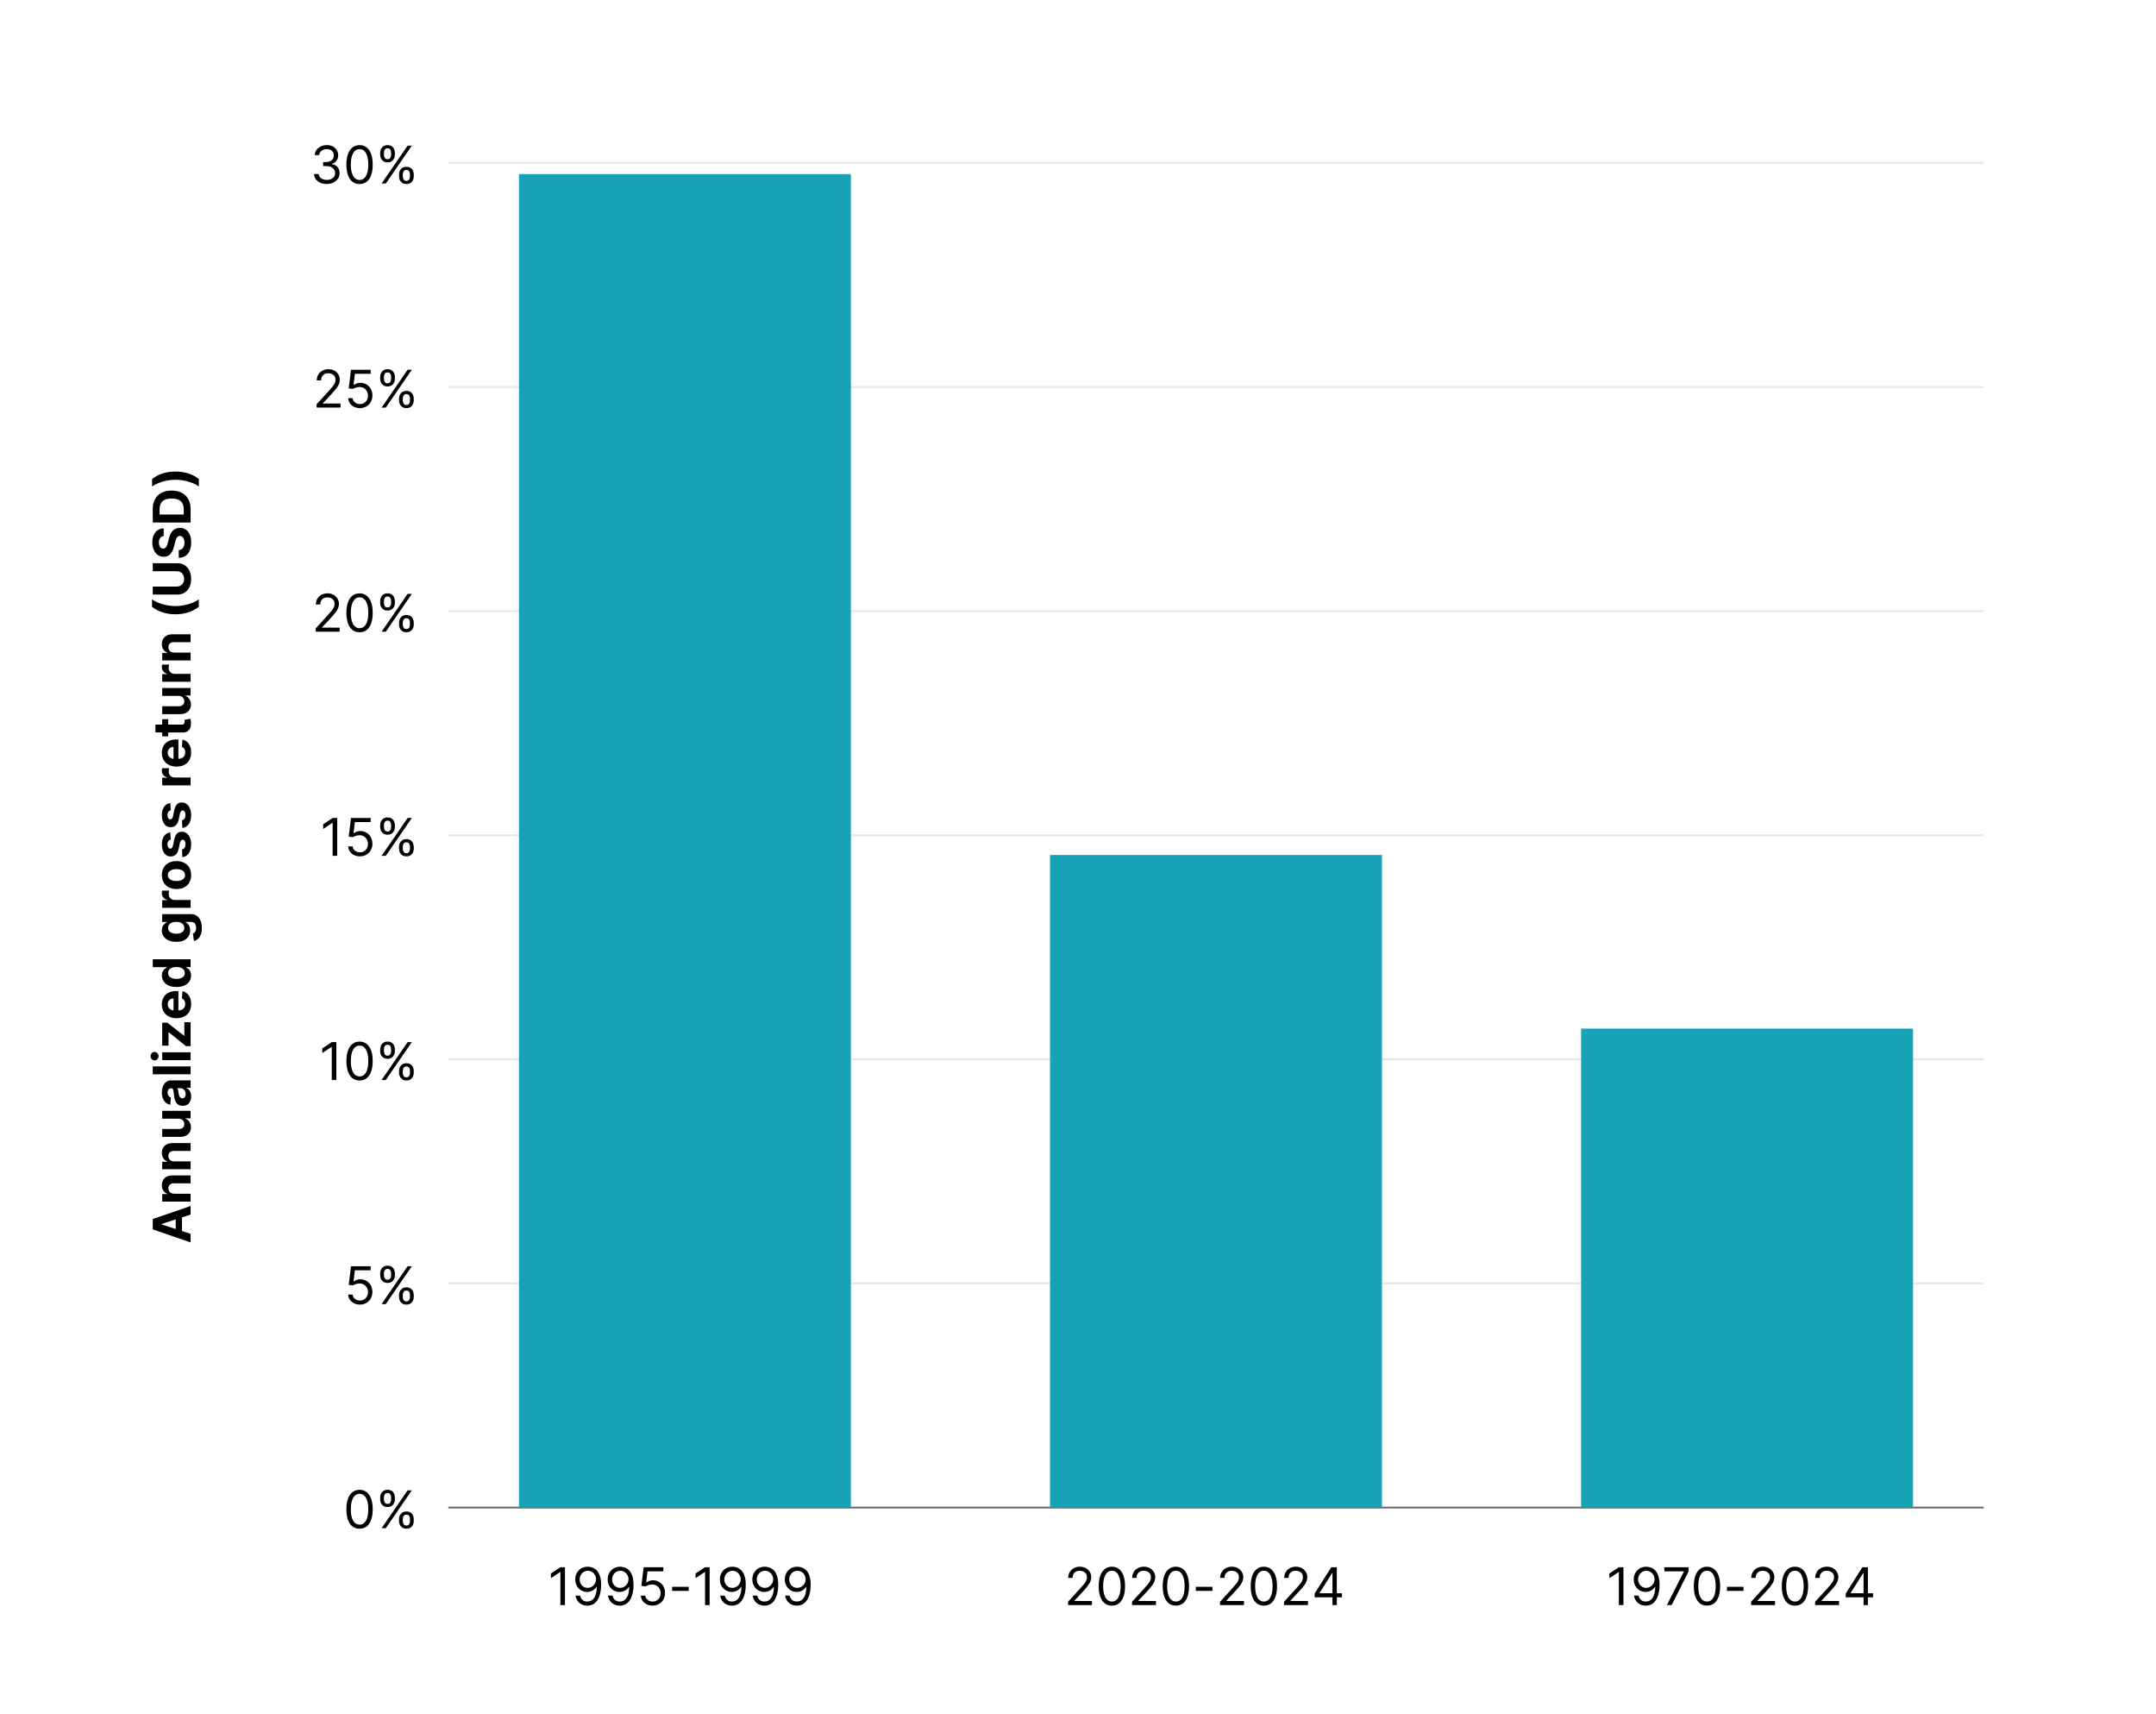<?xml version="1.0" encoding="UTF-8"?>
<svg id="Layer_1" data-name="Layer 1" xmlns="http://www.w3.org/2000/svg" width="870" height="691.47" viewBox="0 0 870 691.47">
  <defs>
    <style>
      .cls-1 {
        stroke: #707070;
      }

      .cls-1, .cls-2 {
        fill: none;
        stroke-linecap: square;
        stroke-linejoin: round;
        stroke-width: .75px;
      }

      .cls-2 {
        stroke: #e6e6e6;
      }

      .cls-3 {
        isolation: isolate;
      }

      .cls-4 {
        fill: #16a3b6;
      }
    </style>
  </defs>
  <g>
    <path d="M227.98,632.26v15.27h-1.85v-13.33h-.09l-3.73,2.48v-1.88l3.82-2.54h1.85Z"/>
    <path d="M237.23,632.06c.63,0,1.25.12,1.88.36s1.2.62,1.72,1.16.93,1.27,1.25,2.2c.31.93.47,2.1.47,3.5s-.13,2.56-.38,3.61c-.26,1.05-.62,1.94-1.1,2.66-.48.72-1.06,1.27-1.75,1.64-.68.37-1.46.56-2.32.56s-1.62-.17-2.29-.51c-.67-.34-1.22-.81-1.64-1.42-.43-.61-.7-1.32-.82-2.12h1.82c.16.7.49,1.28.98,1.73.49.46,1.14.68,1.94.68,1.18,0,2.11-.51,2.79-1.54.68-1.03,1.03-2.48,1.03-4.36h-.12c-.28.42-.61.78-.99,1.08s-.81.54-1.28.7-.96.25-1.49.25c-.88,0-1.68-.22-2.41-.65-.73-.43-1.31-1.03-1.75-1.8s-.65-1.64-.65-2.62.21-1.79.63-2.57c.42-.78,1.01-1.4,1.77-1.86.76-.46,1.66-.69,2.7-.67ZM237.23,633.7c-.63,0-1.19.16-1.69.47-.5.31-.89.73-1.19,1.25-.29.52-.44,1.1-.44,1.74s.14,1.21.42,1.73c.28.52.67.93,1.16,1.24.49.31,1.05.46,1.67.46.47,0,.91-.09,1.32-.28.41-.19.76-.44,1.07-.77.31-.33.55-.7.72-1.11.17-.42.26-.85.26-1.3,0-.6-.14-1.16-.43-1.68-.29-.52-.68-.94-1.18-1.27-.5-.32-1.07-.48-1.7-.48Z"/>
    <path d="M250.32,632.06c.63,0,1.25.12,1.88.36s1.2.62,1.72,1.16.93,1.27,1.25,2.2c.31.93.47,2.1.47,3.5s-.13,2.56-.38,3.61c-.26,1.05-.62,1.94-1.1,2.66-.48.72-1.06,1.27-1.75,1.64-.68.37-1.46.56-2.32.56s-1.62-.17-2.29-.51c-.67-.34-1.22-.81-1.64-1.42-.43-.61-.7-1.32-.82-2.12h1.82c.16.7.49,1.28.98,1.73.49.46,1.14.68,1.94.68,1.18,0,2.11-.51,2.79-1.54.68-1.03,1.03-2.48,1.03-4.36h-.12c-.28.42-.61.78-.99,1.08s-.81.54-1.28.7-.96.25-1.49.25c-.88,0-1.68-.22-2.41-.65-.73-.43-1.31-1.03-1.75-1.8s-.65-1.64-.65-2.62.21-1.79.63-2.57c.42-.78,1.01-1.4,1.77-1.86.76-.46,1.66-.69,2.7-.67ZM250.32,633.7c-.63,0-1.19.16-1.69.47-.5.31-.89.73-1.19,1.25-.29.52-.44,1.1-.44,1.74s.14,1.21.42,1.73c.28.52.67.93,1.16,1.24.49.31,1.05.46,1.67.46.47,0,.91-.09,1.32-.28.41-.19.76-.44,1.07-.77.31-.33.55-.7.72-1.11.17-.42.26-.85.26-1.3,0-.6-.14-1.16-.43-1.68-.29-.52-.68-.94-1.18-1.27-.5-.32-1.07-.48-1.7-.48Z"/>
    <path d="M263.33,647.75c-.88,0-1.66-.17-2.36-.52-.7-.35-1.26-.83-1.69-1.43-.42-.61-.65-1.3-.69-2.07h1.79c.07.69.38,1.26.94,1.71.56.45,1.23.68,2.01.68.63,0,1.18-.15,1.67-.44.49-.29.88-.7,1.16-1.21s.42-1.1.42-1.75-.15-1.26-.44-1.79c-.29-.52-.69-.94-1.2-1.24-.51-.3-1.09-.46-1.74-.46-.47,0-.95.07-1.44.21s-.9.33-1.22.56l-1.73-.21.92-7.52h7.94v1.64h-6.38l-.54,4.5h.09c.31-.25.71-.45,1.18-.62.47-.16.96-.25,1.48-.25.93,0,1.77.22,2.5.67.73.45,1.31,1.05,1.73,1.82s.63,1.65.63,2.64-.22,1.84-.65,2.61-1.03,1.36-1.79,1.8-1.63.66-2.6.66Z"/>
    <path d="M277.91,640.17v1.64h-6.68v-1.64h6.68Z"/>
    <path d="M286.35,632.26v15.27h-1.85v-13.33h-.09l-3.73,2.48v-1.88l3.82-2.54h1.85Z"/>
    <path d="M295.6,632.06c.63,0,1.25.12,1.88.36s1.2.62,1.72,1.16.93,1.27,1.25,2.2c.31.93.47,2.1.47,3.5s-.13,2.56-.38,3.61c-.26,1.05-.62,1.94-1.1,2.66-.48.72-1.06,1.27-1.75,1.64-.68.37-1.46.56-2.32.56s-1.62-.17-2.29-.51c-.67-.34-1.22-.81-1.64-1.42-.43-.61-.7-1.32-.82-2.12h1.82c.16.7.49,1.28.98,1.73.49.46,1.14.68,1.94.68,1.18,0,2.11-.51,2.79-1.54.68-1.03,1.03-2.48,1.03-4.36h-.12c-.28.42-.61.78-.99,1.08s-.81.54-1.28.7-.96.25-1.49.25c-.88,0-1.68-.22-2.41-.65-.73-.43-1.31-1.03-1.75-1.8s-.65-1.64-.65-2.62.21-1.79.63-2.57c.42-.78,1.01-1.4,1.77-1.86.76-.46,1.66-.69,2.7-.67ZM295.6,633.7c-.63,0-1.19.16-1.69.47-.5.31-.89.73-1.19,1.25-.29.52-.44,1.1-.44,1.74s.14,1.21.42,1.73c.28.52.67.93,1.16,1.24.49.31,1.05.46,1.67.46.47,0,.91-.09,1.32-.28.41-.19.76-.44,1.07-.77.31-.33.55-.7.72-1.11.17-.42.26-.85.26-1.3,0-.6-.14-1.16-.43-1.68-.29-.52-.68-.94-1.18-1.27-.5-.32-1.07-.48-1.7-.48Z"/>
    <path d="M308.7,632.06c.63,0,1.25.12,1.88.36s1.2.62,1.72,1.16.93,1.27,1.25,2.2c.31.93.47,2.1.47,3.5s-.13,2.56-.38,3.61c-.26,1.05-.62,1.94-1.1,2.66-.48.72-1.06,1.27-1.75,1.64-.68.37-1.46.56-2.32.56s-1.62-.17-2.29-.51c-.67-.34-1.22-.81-1.64-1.42-.43-.61-.7-1.32-.82-2.12h1.82c.16.7.49,1.28.98,1.73.49.46,1.14.68,1.94.68,1.18,0,2.11-.51,2.79-1.54.68-1.03,1.03-2.48,1.03-4.36h-.12c-.28.42-.61.78-.99,1.08s-.81.54-1.28.7-.96.25-1.49.25c-.88,0-1.68-.22-2.41-.65-.73-.43-1.31-1.03-1.75-1.8s-.65-1.64-.65-2.62.21-1.79.63-2.57c.42-.78,1.01-1.4,1.77-1.86.76-.46,1.66-.69,2.7-.67ZM308.7,633.7c-.63,0-1.19.16-1.69.47-.5.31-.89.73-1.19,1.25-.29.52-.44,1.1-.44,1.74s.14,1.21.42,1.73c.28.52.67.93,1.16,1.24.49.31,1.05.46,1.67.46.47,0,.91-.09,1.32-.28.41-.19.76-.44,1.07-.77.31-.33.55-.7.72-1.11.17-.42.26-.85.26-1.3,0-.6-.14-1.16-.43-1.68-.29-.52-.68-.94-1.18-1.27-.5-.32-1.07-.48-1.7-.48Z"/>
    <path d="M321.79,632.06c.63,0,1.25.12,1.88.36s1.2.62,1.72,1.16.93,1.27,1.25,2.2c.31.93.47,2.1.47,3.5s-.13,2.56-.38,3.61c-.26,1.05-.62,1.94-1.1,2.66-.48.72-1.06,1.27-1.75,1.64-.68.37-1.46.56-2.32.56s-1.62-.17-2.29-.51c-.67-.34-1.22-.81-1.64-1.42-.43-.61-.7-1.32-.82-2.12h1.82c.16.7.49,1.28.98,1.73.49.46,1.14.68,1.94.68,1.18,0,2.11-.51,2.79-1.54.68-1.03,1.03-2.48,1.03-4.36h-.12c-.28.42-.61.78-.99,1.08s-.81.54-1.28.7-.96.25-1.49.25c-.88,0-1.68-.22-2.41-.65-.73-.43-1.31-1.03-1.75-1.8s-.65-1.64-.65-2.62.21-1.79.63-2.57c.42-.78,1.01-1.4,1.77-1.86.76-.46,1.66-.69,2.7-.67ZM321.79,633.7c-.63,0-1.19.16-1.69.47-.5.31-.89.73-1.19,1.25-.29.52-.44,1.1-.44,1.74s.14,1.21.42,1.73c.28.52.67.93,1.16,1.24.49.31,1.05.46,1.67.46.47,0,.91-.09,1.32-.28.41-.19.76-.44,1.07-.77.31-.33.55-.7.72-1.11.17-.42.26-.85.26-1.3,0-.6-.14-1.16-.43-1.68-.29-.52-.68-.94-1.18-1.27-.5-.32-1.07-.48-1.7-.48Z"/>
  </g>
  <g>
    <path d="M430.98,647.54v-1.34l5.04-5.52c.59-.65,1.08-1.21,1.46-1.69s.67-.93.85-1.36c.19-.42.28-.87.28-1.34,0-.54-.13-1-.38-1.39-.26-.39-.61-.7-1.05-.91-.44-.21-.94-.32-1.49-.32-.59,0-1.1.12-1.53.36-.44.24-.77.58-1.01,1.01-.24.43-.35.94-.35,1.52h-1.76c0-.9.21-1.68.62-2.36.41-.68.98-1.2,1.69-1.58.71-.38,1.52-.57,2.4-.57s1.69.19,2.38.57c.69.38,1.23.89,1.63,1.53.39.64.59,1.35.59,2.14,0,.56-.1,1.11-.3,1.64-.2.53-.55,1.13-1.04,1.78-.5.65-1.18,1.45-2.05,2.39l-3.43,3.67v.12h7.1v1.64h-9.63Z"/>
    <path d="M448.67,647.75c-1.12,0-2.08-.31-2.87-.92-.79-.61-1.39-1.51-1.81-2.68-.42-1.17-.63-2.59-.63-4.25s.21-3.06.63-4.23c.42-1.17,1.03-2.07,1.82-2.68.79-.62,1.75-.93,2.86-.93s2.07.31,2.86.93c.79.62,1.4,1.51,1.82,2.68.42,1.17.63,2.58.63,4.23s-.21,3.08-.63,4.25c-.42,1.17-1.02,2.06-1.81,2.68-.79.61-1.75.92-2.87.92ZM448.67,646.11c1.11,0,1.98-.54,2.6-1.61.62-1.07.92-2.6.92-4.59,0-1.32-.14-2.45-.42-3.38-.28-.93-.68-1.64-1.21-2.13-.53-.49-1.15-.73-1.89-.73-1.1,0-1.97.54-2.59,1.63s-.93,2.62-.93,4.6c0,1.32.14,2.45.42,3.37.28.92.68,1.63,1.2,2.11.53.48,1.16.72,1.9.72Z"/>
    <path d="M456.81,647.54v-1.34l5.04-5.52c.59-.65,1.08-1.21,1.46-1.69s.67-.93.85-1.36c.19-.42.28-.87.28-1.34,0-.54-.13-1-.38-1.39-.26-.39-.61-.7-1.05-.91-.44-.21-.94-.32-1.49-.32-.59,0-1.1.12-1.53.36-.44.24-.77.58-1.01,1.01-.24.43-.35.94-.35,1.52h-1.76c0-.9.21-1.68.62-2.36.41-.68.98-1.2,1.69-1.58.71-.38,1.51-.57,2.4-.57s1.69.19,2.38.57c.69.38,1.23.89,1.63,1.53.39.64.59,1.35.59,2.14,0,.56-.1,1.11-.3,1.64-.2.53-.55,1.13-1.04,1.78-.5.65-1.18,1.45-2.05,2.39l-3.43,3.67v.12h7.1v1.64h-9.63Z"/>
    <path d="M474.5,647.75c-1.12,0-2.08-.31-2.87-.92-.79-.61-1.39-1.51-1.81-2.68-.42-1.17-.63-2.59-.63-4.25s.21-3.06.63-4.23c.42-1.17,1.03-2.07,1.82-2.68.79-.62,1.75-.93,2.86-.93s2.07.31,2.86.93c.79.62,1.4,1.51,1.82,2.68.42,1.17.63,2.58.63,4.23s-.21,3.08-.63,4.25c-.42,1.17-1.02,2.06-1.81,2.68-.79.61-1.75.92-2.87.92ZM474.5,646.11c1.11,0,1.98-.54,2.6-1.61.62-1.07.92-2.6.92-4.59,0-1.32-.14-2.45-.42-3.38-.28-.93-.68-1.64-1.21-2.13-.52-.49-1.15-.73-1.89-.73-1.1,0-1.97.54-2.59,1.63-.62,1.09-.93,2.62-.93,4.6,0,1.32.14,2.45.42,3.37.28.92.68,1.63,1.2,2.11.52.48,1.16.72,1.9.72Z"/>
    <path d="M489.24,640.17v1.64h-6.68v-1.64h6.68Z"/>
    <path d="M492.31,647.54v-1.34l5.04-5.52c.59-.65,1.08-1.21,1.46-1.69.38-.48.67-.93.85-1.36.19-.42.28-.87.28-1.34,0-.54-.13-1-.38-1.39s-.61-.7-1.05-.91c-.44-.21-.94-.32-1.49-.32-.59,0-1.1.12-1.53.36-.43.24-.77.58-1.01,1.01s-.35.94-.35,1.52h-1.76c0-.9.21-1.68.62-2.36.41-.68.98-1.2,1.69-1.58.71-.38,1.52-.57,2.41-.57s1.69.19,2.38.57c.69.38,1.23.89,1.63,1.53.39.64.59,1.35.59,2.14,0,.56-.1,1.11-.3,1.64-.2.53-.55,1.13-1.04,1.78s-1.18,1.45-2.05,2.39l-3.43,3.67v.12h7.1v1.64h-9.63Z"/>
    <path d="M510,647.75c-1.12,0-2.08-.31-2.87-.92-.79-.61-1.39-1.51-1.81-2.68-.42-1.17-.63-2.59-.63-4.25s.21-3.06.63-4.23c.42-1.17,1.03-2.07,1.82-2.68.79-.62,1.75-.93,2.86-.93s2.07.31,2.86.93c.79.62,1.4,1.51,1.82,2.68.42,1.17.63,2.58.63,4.23s-.21,3.08-.63,4.25c-.42,1.17-1.02,2.06-1.81,2.68-.79.61-1.75.92-2.87.92ZM510,646.11c1.11,0,1.98-.54,2.59-1.61.62-1.07.93-2.6.93-4.59,0-1.32-.14-2.45-.42-3.38s-.68-1.64-1.21-2.13c-.52-.49-1.16-.73-1.89-.73-1.1,0-1.97.54-2.59,1.63s-.93,2.62-.93,4.6c0,1.32.14,2.45.42,3.37.28.92.68,1.63,1.21,2.11.52.48,1.16.72,1.9.72Z"/>
    <path d="M518.14,647.54v-1.34l5.04-5.52c.59-.65,1.08-1.21,1.46-1.69.38-.48.67-.93.85-1.36.19-.42.28-.87.28-1.34,0-.54-.13-1-.38-1.39s-.61-.7-1.05-.91c-.44-.21-.94-.32-1.49-.32-.59,0-1.1.12-1.53.36-.43.24-.77.58-1.01,1.01s-.35.94-.35,1.52h-1.76c0-.9.21-1.68.62-2.36.41-.68.98-1.2,1.69-1.58.71-.38,1.52-.57,2.41-.57s1.69.19,2.38.57c.69.38,1.23.89,1.63,1.53.39.64.59,1.35.59,2.14,0,.56-.1,1.11-.3,1.64-.2.53-.55,1.13-1.04,1.78s-1.18,1.45-2.05,2.39l-3.43,3.67v.12h7.1v1.64h-9.63Z"/>
    <path d="M530.49,644.4v-1.52l6.71-10.62h1.1v2.36h-.75l-5.07,8.02v.12h9.04v1.64h-11.04ZM537.68,647.54v-15.27h1.76v15.27h-1.76Z"/>
  </g>
  <g>
    <path d="M655.1,632.26v15.27h-1.85v-13.33h-.09l-3.73,2.48v-1.88l3.82-2.54h1.85Z"/>
    <path d="M664.35,632.06c.63,0,1.25.12,1.88.36.63.23,1.2.62,1.72,1.16.52.54.93,1.27,1.24,2.2.31.93.47,2.1.47,3.5s-.13,2.56-.38,3.61c-.26,1.05-.62,1.94-1.1,2.66-.48.72-1.06,1.27-1.74,1.64-.68.37-1.46.56-2.32.56s-1.62-.17-2.29-.51c-.67-.34-1.22-.81-1.64-1.42-.43-.61-.7-1.32-.82-2.12h1.82c.16.7.49,1.28.98,1.73.49.46,1.14.68,1.94.68,1.18,0,2.11-.51,2.79-1.54.68-1.03,1.03-2.48,1.03-4.36h-.12c-.28.42-.61.78-.99,1.08s-.81.54-1.28.7-.96.25-1.49.25c-.88,0-1.68-.22-2.4-.65-.73-.43-1.31-1.03-1.74-1.8-.44-.76-.65-1.64-.65-2.62s.21-1.79.63-2.57c.42-.78,1.01-1.4,1.78-1.86s1.66-.69,2.7-.67ZM664.35,633.7c-.63,0-1.19.16-1.69.47-.5.31-.89.73-1.19,1.25-.29.52-.44,1.1-.44,1.74s.14,1.21.42,1.73c.28.52.67.93,1.15,1.24.49.31,1.05.46,1.68.46.47,0,.91-.09,1.32-.28.41-.19.77-.44,1.07-.77.31-.33.55-.7.72-1.11.17-.42.26-.85.26-1.3,0-.6-.14-1.16-.43-1.68-.29-.52-.68-.94-1.18-1.27-.5-.32-1.07-.48-1.71-.48Z"/>
    <path d="M672.64,647.54l6.83-13.51v-.12h-7.88v-1.64h9.78v1.73l-6.8,13.54h-1.94Z"/>
    <path d="M688.81,647.75c-1.12,0-2.08-.31-2.87-.92-.79-.61-1.39-1.51-1.81-2.68-.42-1.17-.63-2.59-.63-4.25s.21-3.06.63-4.23c.42-1.17,1.03-2.07,1.82-2.68.79-.62,1.75-.93,2.86-.93s2.07.31,2.86.93c.79.62,1.4,1.51,1.82,2.68.42,1.17.63,2.58.63,4.23s-.21,3.08-.62,4.25c-.42,1.17-1.02,2.06-1.81,2.68-.79.61-1.75.92-2.87.92ZM688.81,646.11c1.11,0,1.98-.54,2.59-1.61.62-1.07.93-2.6.93-4.59,0-1.32-.14-2.45-.42-3.38s-.68-1.64-1.21-2.13c-.53-.49-1.16-.73-1.89-.73-1.1,0-1.97.54-2.59,1.63s-.93,2.62-.93,4.6c0,1.32.14,2.45.42,3.37.28.92.68,1.63,1.21,2.11.53.48,1.16.72,1.9.72Z"/>
    <path d="M703.54,640.17v1.64h-6.68v-1.64h6.68Z"/>
    <path d="M706.62,647.54v-1.34l5.04-5.52c.59-.65,1.08-1.21,1.46-1.69s.67-.93.85-1.36c.19-.42.28-.87.28-1.34,0-.54-.13-1-.38-1.39s-.61-.7-1.05-.91c-.44-.21-.94-.32-1.49-.32-.59,0-1.1.12-1.53.36-.44.24-.77.58-1.01,1.01s-.35.94-.35,1.52h-1.76c0-.9.21-1.68.62-2.36.41-.68.97-1.2,1.69-1.58.71-.38,1.52-.57,2.41-.57s1.69.19,2.38.57c.69.38,1.23.89,1.62,1.53.39.64.59,1.35.59,2.14,0,.56-.1,1.11-.3,1.64-.2.53-.55,1.13-1.04,1.78-.5.65-1.18,1.45-2.05,2.39l-3.43,3.67v.12h7.1v1.64h-9.63Z"/>
    <path d="M724.3,647.75c-1.12,0-2.08-.31-2.87-.92-.79-.61-1.39-1.51-1.81-2.68-.42-1.17-.62-2.59-.62-4.25s.21-3.06.63-4.23c.42-1.17,1.03-2.07,1.82-2.68.79-.62,1.75-.93,2.86-.93s2.07.31,2.86.93c.79.62,1.4,1.51,1.82,2.68.42,1.17.63,2.58.63,4.23s-.21,3.08-.63,4.25c-.42,1.17-1.02,2.06-1.81,2.68-.79.61-1.75.92-2.87.92ZM724.3,646.11c1.11,0,1.98-.54,2.6-1.61.62-1.07.92-2.6.92-4.59,0-1.32-.14-2.45-.42-3.38-.28-.93-.68-1.64-1.21-2.13-.52-.49-1.15-.73-1.89-.73-1.1,0-1.96.54-2.59,1.63-.62,1.09-.93,2.62-.93,4.6,0,1.32.14,2.45.42,3.37.28.92.68,1.63,1.21,2.11.52.48,1.16.72,1.9.72Z"/>
    <path d="M732.45,647.54v-1.34l5.04-5.52c.59-.65,1.08-1.21,1.46-1.69s.67-.93.85-1.36c.19-.42.28-.87.28-1.34,0-.54-.13-1-.38-1.39s-.61-.7-1.05-.91c-.44-.21-.94-.32-1.49-.32-.59,0-1.1.12-1.53.36-.44.24-.77.58-1.01,1.01s-.36.94-.36,1.52h-1.76c0-.9.21-1.68.62-2.36.41-.68.98-1.2,1.69-1.58.71-.38,1.52-.57,2.4-.57s1.69.19,2.38.57c.69.38,1.23.89,1.63,1.53.39.64.59,1.35.59,2.14,0,.56-.1,1.11-.3,1.64-.2.53-.55,1.13-1.04,1.78s-1.18,1.45-2.05,2.39l-3.43,3.67v.12h7.1v1.64h-9.63Z"/>
    <path d="M744.8,644.4v-1.52l6.71-10.62h1.1v2.36h-.75l-5.07,8.02v.12h9.04v1.64h-11.04ZM751.99,647.54v-15.27h1.76v15.27h-1.76Z"/>
  </g>
  <path class="cls-1" d="M181.28,608.2h618.81"/>
  <g class="cls-3">
    <path d="M145.09,616.73c-1.12,0-2.08-.31-2.87-.92-.79-.61-1.39-1.51-1.81-2.68-.42-1.17-.63-2.59-.63-4.25s.21-3.06.63-4.23c.42-1.17,1.03-2.07,1.82-2.68.79-.62,1.75-.93,2.86-.93s2.07.31,2.86.93c.79.62,1.4,1.51,1.82,2.68.42,1.17.63,2.58.63,4.23s-.21,3.08-.63,4.25c-.42,1.17-1.02,2.06-1.81,2.68-.79.61-1.75.92-2.87.92ZM145.09,615.08c1.11,0,1.98-.54,2.6-1.61.62-1.07.92-2.6.92-4.59,0-1.32-.14-2.45-.42-3.38-.28-.93-.68-1.64-1.21-2.13-.52-.49-1.15-.73-1.89-.73-1.1,0-1.97.54-2.59,1.63s-.93,2.62-.93,4.6c0,1.32.14,2.45.42,3.37.28.92.68,1.63,1.2,2.11.52.48,1.16.72,1.9.72Z"/>
    <path d="M153.41,604.91v-.81c0-.56.12-1.07.35-1.53.23-.46.57-.84,1.01-1.12.44-.28.99-.42,1.62-.42s1.19.14,1.63.42.77.65.99,1.12.34.98.34,1.53v.81c0,.56-.11,1.07-.34,1.53-.23.46-.56.84-1,1.12s-.98.42-1.61.42-1.19-.14-1.63-.42c-.44-.28-.78-.65-1.01-1.12-.23-.46-.34-.98-.34-1.53ZM153.98,616.52l10.5-15.27h1.7l-10.5,15.27h-1.7ZM154.93,604.11v.81c0,.46.11.88.33,1.24.22.37.6.55,1.13.55s.89-.18,1.11-.55c.22-.37.32-.78.32-1.24v-.81c0-.46-.1-.88-.31-1.24-.21-.37-.58-.55-1.12-.55s-.9.18-1.12.55c-.23.37-.34.78-.34,1.24ZM161.02,613.65v-.81c0-.56.12-1.07.35-1.53.23-.46.57-.84,1.01-1.12.44-.28.99-.42,1.62-.42s1.19.14,1.63.42c.44.28.77.65.99,1.12.22.46.34.98.34,1.53v.81c0,.56-.11,1.07-.34,1.53-.23.46-.56.84-1,1.12s-.98.42-1.61.42-1.19-.14-1.63-.42-.78-.65-1.01-1.12-.34-.98-.34-1.53ZM162.54,612.85v.81c0,.46.11.88.33,1.24.22.37.6.55,1.13.55s.89-.18,1.11-.55c.22-.37.32-.78.32-1.24v-.81c0-.46-.1-.88-.31-1.24-.21-.37-.58-.55-1.12-.55s-.9.18-1.12.55-.34.78-.34,1.24Z"/>
  </g>
  <g class="cls-3">
    <path d="M145.24,526.31c-.88,0-1.66-.17-2.36-.52-.7-.35-1.26-.83-1.69-1.43-.42-.61-.65-1.3-.69-2.07h1.79c.07.69.38,1.26.94,1.71.56.45,1.23.68,2.01.68.63,0,1.18-.15,1.67-.44.49-.29.88-.7,1.16-1.21s.42-1.1.42-1.75-.15-1.26-.44-1.79c-.29-.52-.69-.94-1.2-1.24-.51-.3-1.09-.46-1.74-.46-.47,0-.95.07-1.44.21s-.9.33-1.22.56l-1.73-.21.92-7.52h7.94v1.64h-6.38l-.54,4.5h.09c.31-.25.71-.45,1.18-.62.47-.16.96-.25,1.48-.25.93,0,1.77.22,2.5.67.73.45,1.31,1.05,1.73,1.82s.63,1.65.63,2.64-.22,1.84-.65,2.61-1.03,1.36-1.79,1.8-1.63.66-2.6.66Z"/>
    <path d="M153.41,514.5v-.81c0-.56.12-1.07.35-1.53.23-.46.57-.84,1.01-1.12.44-.28.99-.42,1.62-.42s1.19.14,1.63.42.77.65.99,1.12.34.98.34,1.53v.81c0,.56-.11,1.07-.34,1.53-.23.46-.56.84-1,1.12s-.98.42-1.61.42-1.19-.14-1.63-.42c-.44-.28-.78-.65-1.01-1.12-.23-.46-.34-.98-.34-1.53ZM153.98,526.1l10.5-15.27h1.7l-10.5,15.27h-1.7ZM154.93,513.69v.81c0,.46.11.88.33,1.24.22.37.6.55,1.13.55s.89-.18,1.11-.55c.22-.37.32-.78.32-1.24v-.81c0-.46-.1-.88-.31-1.24-.21-.37-.58-.55-1.12-.55s-.9.18-1.12.55c-.23.37-.34.78-.34,1.24ZM161.02,523.24v-.81c0-.56.12-1.07.35-1.53.23-.46.57-.84,1.01-1.12.44-.28.99-.42,1.62-.42s1.19.14,1.63.42c.44.28.77.65.99,1.12.22.46.34.98.34,1.53v.81c0,.56-.11,1.07-.34,1.53-.23.46-.56.84-1,1.12s-.98.42-1.61.42-1.19-.14-1.63-.42-.78-.65-1.01-1.12-.34-.98-.34-1.53ZM162.54,522.43v.81c0,.46.11.88.33,1.24.22.37.6.55,1.13.55s.89-.18,1.11-.55c.22-.37.32-.78.32-1.24v-.81c0-.46-.1-.88-.31-1.24-.21-.37-.58-.55-1.12-.55s-.9.18-1.12.55-.34.78-.34,1.24Z"/>
  </g>
  <g class="cls-3">
    <path d="M135.72,420.41v15.27h-1.85v-13.33h-.09l-3.73,2.48v-1.88l3.82-2.54h1.85Z"/>
    <path d="M145.09,435.9c-1.12,0-2.08-.31-2.87-.92-.79-.61-1.39-1.51-1.81-2.68-.42-1.17-.63-2.59-.63-4.25s.21-3.06.63-4.23c.42-1.17,1.03-2.07,1.82-2.68.79-.62,1.75-.93,2.86-.93s2.07.31,2.86.93c.79.62,1.4,1.51,1.82,2.68.42,1.17.63,2.58.63,4.23s-.21,3.08-.63,4.25c-.42,1.17-1.02,2.06-1.81,2.68-.79.61-1.75.92-2.87.92ZM145.09,434.26c1.11,0,1.98-.54,2.6-1.61.62-1.07.92-2.6.92-4.59,0-1.32-.14-2.45-.42-3.38-.28-.93-.68-1.64-1.21-2.13-.52-.49-1.15-.73-1.89-.73-1.1,0-1.97.54-2.59,1.63s-.93,2.62-.93,4.6c0,1.32.14,2.45.42,3.37.28.92.68,1.63,1.2,2.11.52.48,1.16.72,1.9.72Z"/>
    <path d="M153.41,424.08v-.81c0-.56.12-1.07.35-1.53.23-.46.57-.84,1.01-1.12.44-.28.99-.42,1.62-.42s1.19.14,1.63.42.77.65.99,1.12.34.98.34,1.53v.81c0,.56-.11,1.07-.34,1.53-.23.46-.56.84-1,1.12s-.98.42-1.61.42-1.19-.14-1.63-.42c-.44-.28-.78-.65-1.01-1.12-.23-.46-.34-.98-.34-1.53ZM153.98,435.69l10.5-15.27h1.7l-10.5,15.27h-1.7ZM154.93,423.28v.81c0,.46.11.88.33,1.24.22.37.6.55,1.13.55s.89-.18,1.11-.55c.22-.37.32-.78.32-1.24v-.81c0-.46-.1-.88-.31-1.24-.21-.37-.58-.55-1.12-.55s-.9.18-1.12.55c-.23.37-.34.78-.34,1.24ZM161.02,432.82v-.81c0-.56.12-1.07.35-1.53.23-.46.57-.84,1.01-1.12.44-.28.99-.42,1.62-.42s1.19.14,1.63.42c.44.28.77.65.99,1.12.22.46.34.98.34,1.53v.81c0,.56-.11,1.07-.34,1.53-.23.46-.56.84-1,1.12s-.98.42-1.61.42-1.19-.14-1.63-.42-.78-.65-1.01-1.12-.34-.98-.34-1.53ZM162.54,432.02v.81c0,.46.11.88.33,1.24.22.37.6.55,1.13.55s.89-.18,1.11-.55c.22-.37.32-.78.32-1.24v-.81c0-.46-.1-.88-.31-1.24-.21-.37-.58-.55-1.12-.55s-.9.18-1.12.55-.34.78-.34,1.24Z"/>
  </g>
  <g class="cls-3">
    <path d="M136.08,330v15.27h-1.85v-13.33h-.09l-3.73,2.48v-1.88l3.82-2.54h1.85Z"/>
    <path d="M145.24,345.48c-.88,0-1.66-.17-2.36-.52-.7-.35-1.26-.83-1.69-1.43-.42-.61-.65-1.3-.69-2.07h1.79c.07.69.38,1.26.94,1.71.56.45,1.23.68,2.01.68.63,0,1.18-.15,1.67-.44.49-.29.88-.7,1.16-1.21s.42-1.1.42-1.75-.15-1.26-.44-1.79c-.29-.52-.69-.94-1.2-1.24-.51-.3-1.09-.46-1.74-.46-.47,0-.95.07-1.44.21s-.9.33-1.22.56l-1.73-.21.92-7.52h7.94v1.64h-6.38l-.54,4.5h.09c.31-.25.71-.45,1.18-.62.47-.16.96-.25,1.48-.25.93,0,1.77.22,2.5.67.73.45,1.31,1.05,1.73,1.82s.63,1.65.63,2.64-.22,1.84-.65,2.61-1.03,1.36-1.79,1.8-1.63.66-2.6.66Z"/>
    <path d="M153.41,333.67v-.81c0-.56.12-1.07.35-1.53.23-.46.57-.84,1.01-1.12.44-.28.99-.42,1.62-.42s1.19.14,1.63.42.77.65.99,1.12.34.98.34,1.53v.81c0,.56-.11,1.07-.34,1.53-.23.46-.56.84-1,1.12s-.98.42-1.61.42-1.19-.14-1.63-.42c-.44-.28-.78-.65-1.01-1.12-.23-.46-.34-.98-.34-1.53ZM153.98,345.27l10.5-15.27h1.7l-10.5,15.27h-1.7ZM154.93,332.86v.81c0,.46.11.88.33,1.24.22.37.6.55,1.13.55s.89-.18,1.11-.55c.22-.37.32-.78.32-1.24v-.81c0-.46-.1-.88-.31-1.24-.21-.37-.58-.55-1.12-.55s-.9.18-1.12.55c-.23.37-.34.78-.34,1.24ZM161.02,342.41v-.81c0-.56.12-1.07.35-1.53.23-.46.57-.84,1.01-1.12.44-.28.99-.42,1.62-.42s1.19.14,1.63.42c.44.28.77.65.99,1.12.22.46.34.98.34,1.53v.81c0,.56-.11,1.07-.34,1.53-.23.46-.56.84-1,1.12s-.98.42-1.61.42-1.19-.14-1.63-.42-.78-.65-1.01-1.12-.34-.98-.34-1.53ZM162.54,341.6v.81c0,.46.11.88.33,1.24.22.37.6.55,1.13.55s.89-.18,1.11-.55c.22-.37.32-.78.32-1.24v-.81c0-.46-.1-.88-.31-1.24-.21-.37-.58-.55-1.12-.55s-.9.18-1.12.55-.34.78-.34,1.24Z"/>
  </g>
  <g class="cls-3">
    <path d="M127.4,254.86v-1.34l5.04-5.52c.59-.65,1.08-1.21,1.46-1.69.38-.48.67-.93.85-1.36.19-.42.28-.87.28-1.34,0-.54-.13-1-.38-1.39-.26-.39-.61-.7-1.05-.91-.44-.21-.94-.32-1.49-.32-.59,0-1.1.12-1.53.36-.44.24-.77.58-1.01,1.01-.24.43-.35.94-.35,1.52h-1.76c0-.9.21-1.68.62-2.36.41-.68.98-1.2,1.69-1.58.71-.38,1.52-.57,2.4-.57s1.69.19,2.38.57c.69.38,1.23.89,1.63,1.53.39.64.59,1.35.59,2.14,0,.56-.1,1.11-.3,1.64-.2.53-.55,1.13-1.04,1.78-.5.65-1.18,1.45-2.05,2.39l-3.43,3.67v.12h7.1v1.64h-9.63Z"/>
    <path d="M145.09,255.07c-1.12,0-2.08-.31-2.87-.92-.79-.61-1.39-1.51-1.81-2.68-.42-1.17-.63-2.59-.63-4.25s.21-3.06.63-4.23c.42-1.17,1.03-2.07,1.82-2.68.79-.62,1.75-.93,2.86-.93s2.07.31,2.86.93c.79.62,1.4,1.51,1.82,2.68.42,1.17.63,2.58.63,4.23s-.21,3.08-.63,4.25c-.42,1.17-1.02,2.06-1.81,2.68-.79.61-1.75.92-2.87.92ZM145.09,253.43c1.11,0,1.98-.54,2.6-1.61.62-1.07.92-2.6.92-4.59,0-1.32-.14-2.45-.42-3.38-.28-.93-.68-1.64-1.21-2.13-.52-.49-1.15-.73-1.89-.73-1.1,0-1.97.54-2.59,1.63s-.93,2.62-.93,4.6c0,1.32.14,2.45.42,3.37.28.92.68,1.63,1.2,2.11.52.48,1.16.72,1.9.72Z"/>
    <path d="M153.41,243.25v-.81c0-.56.12-1.07.35-1.53.23-.46.57-.84,1.01-1.12.44-.28.99-.42,1.62-.42s1.19.14,1.63.42.77.65.99,1.12.34.98.34,1.53v.81c0,.56-.11,1.07-.34,1.53-.23.46-.56.84-1,1.12s-.98.42-1.61.42-1.19-.14-1.63-.42c-.44-.28-.78-.65-1.01-1.12-.23-.46-.34-.98-.34-1.53ZM153.98,254.86l10.5-15.27h1.7l-10.5,15.27h-1.7ZM154.93,242.45v.81c0,.46.11.88.33,1.24.22.37.6.55,1.13.55s.89-.18,1.11-.55c.22-.37.32-.78.32-1.24v-.81c0-.46-.1-.88-.31-1.24-.21-.37-.58-.55-1.12-.55s-.9.18-1.12.55c-.23.37-.34.78-.34,1.24ZM161.02,251.99v-.81c0-.56.12-1.07.35-1.53.23-.46.57-.84,1.01-1.12.44-.28.99-.42,1.62-.42s1.19.14,1.63.42c.44.28.77.65.99,1.12.22.46.34.98.34,1.53v.81c0,.56-.11,1.07-.34,1.53-.23.46-.56.84-1,1.12s-.98.42-1.61.42-1.19-.14-1.63-.42-.78-.65-1.01-1.12-.34-.98-.34-1.53ZM162.54,251.19v.81c0,.46.11.88.33,1.24.22.37.6.55,1.13.55s.89-.18,1.11-.55c.22-.37.32-.78.32-1.24v-.81c0-.46-.1-.88-.31-1.24-.21-.37-.58-.55-1.12-.55s-.9.18-1.12.55-.34.78-.34,1.24Z"/>
  </g>
  <g class="cls-3">
    <path d="M127.76,164.44v-1.34l5.04-5.52c.59-.65,1.08-1.21,1.46-1.69.38-.48.67-.93.85-1.36.19-.42.28-.87.28-1.34,0-.54-.13-1-.38-1.39-.26-.39-.61-.7-1.05-.91-.44-.21-.94-.32-1.49-.32-.59,0-1.1.12-1.53.36-.44.24-.77.58-1.01,1.01-.24.43-.35.94-.35,1.52h-1.76c0-.9.21-1.68.62-2.36.41-.68.98-1.2,1.69-1.58.71-.38,1.52-.57,2.4-.57s1.69.19,2.38.57c.69.38,1.23.89,1.63,1.53.39.64.59,1.35.59,2.14,0,.56-.1,1.11-.3,1.64-.2.53-.55,1.13-1.04,1.78-.5.65-1.18,1.45-2.05,2.39l-3.43,3.67v.12h7.1v1.64h-9.63Z"/>
    <path d="M145.24,164.65c-.88,0-1.66-.17-2.36-.52-.7-.35-1.26-.83-1.69-1.43-.42-.61-.65-1.3-.69-2.07h1.79c.07.69.38,1.26.94,1.71.56.45,1.23.68,2.01.68.63,0,1.18-.15,1.67-.44.49-.29.88-.7,1.16-1.21s.42-1.1.42-1.75-.15-1.26-.44-1.79c-.29-.52-.69-.94-1.2-1.24-.51-.3-1.09-.46-1.74-.46-.47,0-.95.07-1.44.21s-.9.33-1.22.56l-1.73-.21.92-7.52h7.94v1.64h-6.38l-.54,4.5h.09c.31-.25.71-.45,1.18-.62.47-.16.96-.25,1.48-.25.93,0,1.77.22,2.5.67.73.45,1.31,1.05,1.73,1.82s.63,1.65.63,2.64-.22,1.84-.65,2.61-1.03,1.36-1.79,1.8-1.63.66-2.6.66Z"/>
    <path d="M153.41,152.84v-.81c0-.56.12-1.07.35-1.53.23-.46.57-.84,1.01-1.12.44-.28.99-.42,1.62-.42s1.19.14,1.63.42.77.65.99,1.12.34.98.34,1.53v.81c0,.56-.11,1.07-.34,1.53-.23.46-.56.84-1,1.12s-.98.42-1.61.42-1.19-.14-1.63-.42c-.44-.28-.78-.65-1.01-1.12-.23-.46-.34-.98-.34-1.53ZM153.98,164.44l10.5-15.27h1.7l-10.5,15.27h-1.7ZM154.93,152.03v.81c0,.46.11.88.33,1.24.22.37.6.55,1.13.55s.89-.18,1.11-.55c.22-.37.32-.78.32-1.24v-.81c0-.46-.1-.88-.31-1.24-.21-.37-.58-.55-1.12-.55s-.9.18-1.12.55c-.23.37-.34.78-.34,1.24ZM161.02,161.58v-.81c0-.56.12-1.07.35-1.53.23-.46.57-.84,1.01-1.12.44-.28.99-.42,1.62-.42s1.19.14,1.63.42c.44.28.77.65.99,1.12.22.46.34.98.34,1.53v.81c0,.56-.11,1.07-.34,1.53-.23.46-.56.84-1,1.12s-.98.42-1.61.42-1.19-.14-1.63-.42-.78-.65-1.01-1.12-.34-.98-.34-1.53ZM162.54,160.78v.81c0,.46.11.88.33,1.24.22.37.6.55,1.13.55s.89-.18,1.11-.55c.22-.37.32-.78.32-1.24v-.81c0-.46-.1-.88-.31-1.24-.21-.37-.58-.55-1.12-.55s-.9.18-1.12.55-.34.78-.34,1.24Z"/>
  </g>
  <g>
    <path class="cls-2" d="M181.28,517.78h618.81"/>
    <path class="cls-2" d="M181.28,427.37h618.81"/>
    <path class="cls-2" d="M181.28,336.96h618.81"/>
    <path class="cls-2" d="M181.28,246.54h618.81"/>
    <path class="cls-2" d="M181.28,156.13h618.81"/>
    <path class="cls-2" d="M181.28,65.71h618.81"/>
  </g>
  <g class="cls-3">
    <path d="M131.9,74.24c-.98,0-1.86-.17-2.63-.51s-1.38-.81-1.83-1.41c-.45-.6-.69-1.31-.73-2.11h1.88c.04.49.21.92.51,1.27.3.36.69.63,1.17.82.48.19,1.02.29,1.6.29.66,0,1.24-.11,1.75-.34.51-.23.9-.55,1.19-.95.29-.41.43-.88.43-1.42s-.14-1.06-.42-1.49c-.28-.43-.69-.77-1.22-1.01-.54-.24-1.19-.37-1.97-.37h-1.22v-1.64h1.22c.61,0,1.14-.11,1.6-.33.46-.22.82-.53,1.08-.92.26-.4.39-.87.39-1.4s-.11-.97-.34-1.35c-.23-.38-.55-.68-.97-.9-.42-.21-.9-.32-1.47-.32-.53,0-1.02.1-1.49.29s-.84.47-1.14.83c-.29.36-.45.79-.48,1.3h-1.79c.03-.8.27-1.5.72-2.11.45-.6,1.05-1.08,1.78-1.41.73-.34,1.54-.51,2.42-.51.94,0,1.75.19,2.43.57.68.38,1.2.88,1.56,1.5.36.62.54,1.29.54,2.01,0,.86-.23,1.59-.68,2.2-.45.61-1.06,1.03-1.83,1.26v.12c.96.16,1.72.57,2.26,1.23.54.66.81,1.47.81,2.44,0,.83-.23,1.58-.67,2.23-.45.66-1.06,1.18-1.84,1.55-.78.38-1.66.57-2.65.57Z"/>
    <path d="M145.09,74.24c-1.12,0-2.08-.31-2.87-.92-.79-.61-1.39-1.51-1.81-2.68-.42-1.17-.63-2.59-.63-4.25s.21-3.06.63-4.23c.42-1.17,1.03-2.07,1.82-2.68.79-.62,1.75-.93,2.86-.93s2.07.31,2.86.93c.79.62,1.4,1.51,1.82,2.68.42,1.17.63,2.58.63,4.23s-.21,3.08-.63,4.25c-.42,1.17-1.02,2.06-1.81,2.68-.79.61-1.75.92-2.87.92ZM145.09,72.6c1.11,0,1.98-.54,2.6-1.61.62-1.07.92-2.6.92-4.59,0-1.32-.14-2.45-.42-3.38-.28-.93-.68-1.64-1.21-2.13-.52-.49-1.15-.73-1.89-.73-1.1,0-1.97.54-2.59,1.63s-.93,2.62-.93,4.6c0,1.32.14,2.45.42,3.37.28.92.68,1.63,1.2,2.11.52.48,1.16.72,1.9.72Z"/>
    <path d="M153.41,62.43v-.81c0-.56.12-1.07.35-1.53.23-.46.57-.84,1.01-1.12.44-.28.99-.42,1.62-.42s1.19.14,1.63.42.77.65.99,1.12.34.98.34,1.53v.81c0,.56-.11,1.07-.34,1.53-.23.46-.56.84-1,1.12s-.98.42-1.61.42-1.19-.14-1.63-.42c-.44-.28-.78-.65-1.01-1.12-.23-.46-.34-.98-.34-1.53ZM153.98,74.03l10.5-15.27h1.7l-10.5,15.27h-1.7ZM154.93,61.62v.81c0,.46.11.88.33,1.24.22.37.6.55,1.13.55s.89-.18,1.11-.55c.22-.37.32-.78.32-1.24v-.81c0-.46-.1-.88-.31-1.24-.21-.37-.58-.55-1.12-.55s-.9.18-1.12.55c-.23.37-.34.78-.34,1.24ZM161.02,71.17v-.81c0-.56.12-1.07.35-1.53.23-.46.57-.84,1.01-1.12.44-.28.99-.42,1.62-.42s1.19.14,1.63.42c.44.28.77.65.99,1.12.22.46.34.98.34,1.53v.81c0,.56-.11,1.07-.34,1.53-.23.46-.56.84-1,1.12s-.98.42-1.61.42-1.19-.14-1.63-.42-.78-.65-1.01-1.12-.34-.98-.34-1.53ZM162.54,70.36v.81c0,.46.11.88.33,1.24.22.37.6.55,1.13.55s.89-.18,1.11-.55c.22-.37.32-.78.32-1.24v-.81c0-.46-.1-.88-.31-1.24-.21-.37-.58-.55-1.12-.55s-.9.18-1.12.55-.34.78-.34,1.24Z"/>
  </g>
  <g class="cls-3">
    <path d="M76.91,497.77v3.46l-15.27-5.27v-4.16l15.27-5.27v3.46l-11.78,3.83v.12l11.78,3.83ZM70.91,497.99v-8.17h2.52v8.17h-2.52Z"/>
    <path d="M70.29,481.58h6.62v3.18h-11.45v-3.03h2.02v-.13c-.67-.25-1.19-.68-1.58-1.28-.39-.6-.59-1.32-.59-2.17,0-.8.17-1.49.52-2.08s.84-1.05,1.49-1.38c.64-.33,1.41-.49,2.3-.49h7.29v3.18h-6.73c-.7,0-1.25.17-1.64.54-.4.36-.59.86-.59,1.5,0,.43.09.8.28,1.13.18.33.45.58.8.76s.77.27,1.26.28Z"/>
    <path d="M70.29,468.53h6.62v3.18h-11.45v-3.03h2.02v-.13c-.67-.25-1.19-.68-1.58-1.28-.39-.6-.59-1.32-.59-2.17,0-.8.17-1.49.52-2.08s.84-1.05,1.49-1.38c.64-.33,1.41-.49,2.3-.49h7.29v3.18h-6.73c-.7,0-1.25.17-1.64.54-.4.36-.59.86-.59,1.5,0,.43.09.8.28,1.13.18.33.45.58.8.76s.77.27,1.26.28Z"/>
    <path d="M72.03,451.3h-6.58v-3.18h11.45v3.05h-2.08v.12c.67.26,1.21.69,1.62,1.29s.61,1.33.61,2.19c0,.77-.17,1.44-.52,2.02-.35.58-.84,1.04-1.48,1.36-.64.33-1.41.49-2.3.5h-7.29v-3.18h6.73c.68,0,1.21-.19,1.6-.54.39-.36.59-.84.59-1.44,0-.38-.09-.74-.26-1.07-.18-.33-.44-.6-.79-.81-.35-.21-.78-.31-1.29-.3Z"/>
    <path d="M77.13,442.32c0,.73-.13,1.38-.38,1.95-.26.57-.64,1.02-1.14,1.35-.5.33-1.13.5-1.89.5-.64,0-1.17-.12-1.6-.35-.43-.23-.78-.55-1.04-.95-.26-.4-.46-.86-.6-1.38s-.23-1.06-.28-1.62c-.07-.67-.14-1.2-.2-1.61-.06-.41-.16-.7-.28-.89-.12-.18-.31-.28-.55-.28h-.04c-.47,0-.84.15-1.1.44-.26.3-.39.71-.39,1.26,0,.57.13,1.03.38,1.36.25.34.57.56.94.67l-.24,2.94c-.7-.15-1.3-.44-1.81-.88-.51-.44-.9-1-1.18-1.7-.28-.69-.41-1.5-.41-2.41,0-.64.07-1.25.22-1.83.15-.58.38-1.1.69-1.56.31-.46.71-.81,1.2-1.08s1.08-.4,1.76-.4h7.73v3.01h-1.59v.09c.36.18.67.43.94.74s.48.68.63,1.11c.15.43.23.93.23,1.5ZM74.93,441.41c0-.47-.09-.88-.28-1.24s-.44-.64-.76-.84c-.32-.2-.68-.31-1.08-.31h-1.22c.06.1.12.23.18.41s.1.36.14.58c.04.21.08.43.11.64s.06.41.09.58c.05.37.14.7.26.98.12.28.28.49.48.65.2.15.45.23.75.23.43,0,.76-.16.99-.47.23-.32.34-.72.34-1.2Z"/>
    <path d="M61.64,430.22h15.27v3.18h-15.27v-3.18Z"/>
    <path d="M63.98,426.09c0,.47-.16.88-.47,1.21-.32.34-.69.5-1.14.5s-.81-.17-1.13-.5c-.32-.34-.47-.74-.47-1.21s.16-.88.47-1.21c.32-.34.69-.5,1.13-.5s.82.17,1.14.5c.32.34.47.74.47,1.21ZM76.91,427.69h-11.45v-3.18h11.45v3.18Z"/>
    <path d="M76.91,422.04h-1.89l-6.94-5.61h-.08v5.41h-2.54v-9.24h2.07l6.77,5.26h.08v-5.46h2.54v9.63Z"/>
    <path d="M77.13,405.08c0,1.18-.24,2.19-.72,3.04-.48.85-1.16,1.5-2.04,1.96-.88.46-1.93.69-3.14.69s-2.21-.23-3.1-.69c-.89-.46-1.58-1.1-2.08-1.94-.5-.83-.75-1.81-.75-2.93,0-.76.12-1.46.36-2.11.24-.65.6-1.23,1.09-1.72.48-.49,1.09-.87,1.82-1.15.73-.27,1.58-.41,2.55-.41h.87v9.67h-1.97v-6.68c-.46,0-.86.1-1.22.3s-.63.47-.83.82c-.2.35-.3.76-.3,1.22s.11.91.33,1.28c.22.37.52.66.89.87.37.21.78.32,1.23.32h1.87c.57,0,1.06-.11,1.47-.32.41-.21.73-.51.95-.9s.34-.85.34-1.38c0-.35-.05-.68-.15-.97-.1-.29-.25-.54-.45-.75-.2-.21-.44-.37-.73-.48l.19-2.94c.71.15,1.32.45,1.85.91s.93,1.05,1.22,1.77c.29.72.44,1.56.44,2.5Z"/>
    <path d="M77.1,393.53c0,.87-.23,1.66-.67,2.36-.45.7-1.11,1.26-1.99,1.67s-1.96.62-3.23.62-2.4-.21-3.28-.63c-.87-.42-1.53-.99-1.96-1.69s-.65-1.48-.65-2.32c0-.64.11-1.18.32-1.61.22-.43.48-.78.81-1.04.32-.27.64-.47.94-.61v-.1h-5.74v-3.17h15.27v3.13h-1.83v.13c.32.15.63.36.94.63s.57.62.77,1.05c.2.43.31.95.31,1.57ZM74.57,392.52c0-.51-.14-.95-.42-1.3-.28-.35-.67-.63-1.18-.82-.51-.19-1.1-.29-1.78-.29s-1.27.09-1.77.28c-.5.19-.89.46-1.16.82s-.41.79-.41,1.3.14.96.43,1.32c.28.36.68.63,1.18.81.5.18,1.08.28,1.75.28s1.25-.09,1.76-.28c.51-.19.91-.46,1.19-.81.29-.36.43-.79.43-1.32Z"/>
    <path d="M81.44,374.38c0,1.03-.14,1.91-.42,2.64s-.66,1.32-1.14,1.75c-.48.43-1.02.71-1.63.84l-.4-2.94c.23-.09.44-.23.64-.43s.36-.45.48-.77c.12-.32.18-.71.18-1.17,0-.69-.17-1.26-.5-1.71-.34-.45-.9-.67-1.68-.67h-2.1v.13c.32.14.62.35.9.63.28.28.51.64.69,1.07.18.44.27.96.27,1.57,0,.86-.2,1.64-.6,2.35-.4.7-1.01,1.26-1.84,1.68s-1.88.62-3.14.62-2.38-.21-3.25-.63c-.87-.42-1.52-.99-1.95-1.69-.43-.7-.65-1.48-.65-2.32,0-.64.11-1.18.32-1.61.22-.43.48-.78.81-1.05.32-.27.64-.47.94-.62v-.12h-1.92v-3.15h11.57c.97,0,1.79.24,2.45.72.66.48,1.15,1.14,1.48,1.98s.5,1.81.5,2.9ZM74.36,374.31c0-.51-.13-.95-.38-1.3-.26-.35-.62-.63-1.1-.82-.48-.19-1.06-.29-1.73-.29s-1.25.09-1.75.28-.88.46-1.15.82-.41.79-.41,1.3.14.96.42,1.32.67.63,1.17.81c.5.18,1.07.28,1.72.28s1.23-.09,1.71-.28c.48-.19.85-.46,1.11-.81.26-.36.39-.79.39-1.32Z"/>
    <path d="M76.91,366.24h-11.45v-3.08h2v-.12c-.71-.21-1.25-.56-1.61-1.05-.37-.49-.55-1.06-.55-1.7,0-.16.01-.33.03-.51.02-.18.05-.35.08-.48h2.82c-.04.15-.08.36-.12.62-.03.26-.05.5-.05.72,0,.47.1.88.3,1.25.2.37.48.65.84.86.36.21.77.32,1.24.32h6.48v3.18Z"/>
    <path d="M77.13,353.02c0,1.16-.25,2.16-.74,3-.49.84-1.19,1.49-2.07,1.95-.89.46-1.92.69-3.09.69s-2.22-.23-3.11-.69c-.89-.46-1.58-1.11-2.07-1.95-.49-.84-.74-1.84-.74-3s.25-2.16.74-3c.5-.84,1.19-1.49,2.07-1.95.89-.46,1.92-.69,3.11-.69s2.2.23,3.09.69c.89.46,1.58,1.11,2.07,1.95s.74,1.84.74,3ZM74.67,353.01c0-.53-.15-.97-.45-1.32s-.71-.62-1.23-.8c-.52-.18-1.12-.27-1.78-.27s-1.26.09-1.78.27-.93.45-1.24.8-.46.79-.46,1.32.15.98.46,1.34c.3.36.72.63,1.24.81s1.12.27,1.78.27,1.26-.09,1.78-.27c.52-.18.93-.45,1.23-.81.3-.36.45-.81.45-1.34Z"/>
    <path d="M68.72,335.78l.18,2.91c-.25.05-.47.16-.67.32s-.36.38-.48.65c-.12.27-.18.58-.18.95,0,.49.1.91.31,1.25.21.34.48.51.82.51.27,0,.5-.11.69-.33s.34-.59.45-1.13l.42-2.07c.23-1.11.6-1.94,1.1-2.49.51-.55,1.17-.82,2-.82.75,0,1.41.22,1.98.66.57.44,1.01,1.04,1.32,1.8.32.76.47,1.64.47,2.64,0,1.52-.32,2.72-.95,3.62s-1.5,1.42-2.59,1.58l-.16-3.12c.46-.09.81-.32,1.06-.69s.36-.83.36-1.39-.11-1.01-.32-1.35c-.22-.34-.5-.51-.84-.52-.29,0-.53.13-.71.37-.19.24-.33.61-.43,1.1l-.4,1.98c-.22,1.12-.61,1.95-1.16,2.49s-1.26.82-2.11.82c-.74,0-1.37-.2-1.9-.6-.53-.4-.94-.96-1.23-1.69-.29-.73-.43-1.58-.43-2.56,0-1.45.31-2.59.92-3.42.61-.83,1.44-1.32,2.5-1.46Z"/>
    <path d="M68.72,323.98l.18,2.91c-.25.05-.47.16-.67.32s-.36.38-.48.65c-.12.27-.18.58-.18.95,0,.49.1.91.31,1.25.21.34.48.51.82.51.27,0,.5-.11.69-.33s.34-.59.45-1.13l.42-2.07c.23-1.11.6-1.94,1.1-2.49.51-.55,1.17-.82,2-.82.75,0,1.41.22,1.98.66.57.44,1.01,1.04,1.32,1.8.32.76.47,1.64.47,2.64,0,1.52-.32,2.72-.95,3.62s-1.5,1.42-2.59,1.58l-.16-3.12c.46-.09.81-.32,1.06-.69s.36-.83.36-1.39-.11-1.01-.32-1.35c-.22-.34-.5-.51-.84-.52-.29,0-.53.13-.71.37-.19.24-.33.61-.43,1.1l-.4,1.98c-.22,1.12-.61,1.95-1.16,2.49s-1.26.82-2.11.82c-.74,0-1.37-.2-1.9-.6-.53-.4-.94-.96-1.23-1.69-.29-.73-.43-1.58-.43-2.56,0-1.45.31-2.59.92-3.42.61-.83,1.44-1.32,2.5-1.46Z"/>
    <path d="M76.91,316.84h-11.45v-3.08h2v-.12c-.71-.21-1.25-.56-1.61-1.05-.37-.49-.55-1.06-.55-1.7,0-.16.01-.33.03-.51.02-.18.05-.35.08-.48h2.82c-.04.15-.08.36-.12.62-.03.26-.05.5-.05.72,0,.47.1.88.3,1.25.2.37.48.65.84.86.36.21.77.32,1.24.32h6.48v3.18Z"/>
    <path d="M77.13,303.58c0,1.18-.24,2.19-.72,3.04-.48.85-1.16,1.5-2.04,1.96-.88.46-1.93.69-3.14.69s-2.21-.23-3.1-.69c-.89-.46-1.58-1.1-2.08-1.94-.5-.83-.75-1.81-.75-2.93,0-.76.12-1.46.36-2.11.24-.65.6-1.23,1.09-1.72.48-.49,1.09-.87,1.82-1.15.73-.27,1.58-.41,2.55-.41h.87v9.67h-1.97v-6.68c-.46,0-.86.1-1.22.3s-.63.47-.83.82c-.2.35-.3.76-.3,1.22s.11.91.33,1.28c.22.37.52.66.89.87.37.21.78.32,1.23.32h1.87c.57,0,1.06-.11,1.47-.32.41-.21.73-.51.95-.9s.34-.85.34-1.38c0-.35-.05-.68-.15-.97-.1-.29-.25-.54-.45-.75-.2-.21-.44-.37-.73-.48l.19-2.94c.71.15,1.32.45,1.85.91s.93,1.05,1.22,1.77c.29.72.44,1.56.44,2.5Z"/>
    <path d="M62.71,295.49v-3.18h10.68c.29,0,.52-.04.68-.13.16-.09.27-.22.34-.38.06-.16.1-.35.1-.56,0-.15-.01-.3-.04-.45s-.05-.26-.06-.34l2.36-.5c.05.16.11.38.18.67.07.29.11.64.12,1.05.03.77-.07,1.44-.31,2.01-.23.57-.6,1.02-1.09,1.34-.49.32-1.11.47-1.86.47h-11.1ZM65.46,290.15h2.39v6.9h-2.39v-6.9Z"/>
    <path d="M72.03,280.74h-6.58v-3.18h11.45v3.05h-2.08v.12c.67.26,1.21.69,1.62,1.29s.61,1.33.61,2.19c0,.77-.17,1.44-.52,2.02-.35.58-.84,1.04-1.48,1.36-.64.33-1.41.49-2.3.5h-7.29v-3.18h6.73c.68,0,1.21-.19,1.6-.54.39-.36.59-.84.59-1.44,0-.38-.09-.74-.26-1.07-.18-.33-.44-.6-.79-.81-.35-.21-.78-.31-1.29-.3Z"/>
    <path d="M76.91,275.03h-11.45v-3.08h2v-.12c-.71-.21-1.25-.56-1.61-1.05-.37-.49-.55-1.06-.55-1.7,0-.16.01-.33.03-.51.02-.18.05-.35.08-.48h2.82c-.04.15-.08.36-.12.62-.03.26-.05.5-.05.72,0,.47.1.88.3,1.25.2.37.48.65.84.86.36.21.77.32,1.24.32h6.48v3.18Z"/>
    <path d="M70.29,263.27h6.62v3.18h-11.45v-3.03h2.02v-.13c-.67-.25-1.19-.68-1.58-1.28-.39-.6-.59-1.32-.59-2.17,0-.8.17-1.49.52-2.08s.84-1.05,1.49-1.38c.64-.33,1.41-.49,2.3-.49h7.29v3.18h-6.73c-.7,0-1.25.17-1.64.54-.4.36-.59.86-.59,1.5,0,.43.09.8.28,1.13.18.33.45.58.8.76s.77.27,1.26.28Z"/>
    <path d="M70.79,247.82c-1.85,0-3.55-.25-5.11-.74-1.56-.49-3-1.25-4.33-2.27v-3.04c.49.39,1.09.75,1.8,1.08.71.33,1.49.62,2.33.87.85.25,1.72.44,2.62.58s1.8.21,2.68.21c1.18,0,2.37-.12,3.57-.36,1.2-.24,2.32-.57,3.34-.98,1.03-.42,1.87-.88,2.53-1.4v3.04c-1.33,1.02-2.77,1.78-4.33,2.27-1.56.5-3.26.74-5.12.74Z"/>
    <path d="M61.64,230.44v-3.23h9.92c1.11,0,2.09.27,2.92.79.84.53,1.49,1.27,1.95,2.22.46.95.7,2.06.7,3.32s-.23,2.38-.7,3.33c-.46.95-1.11,1.69-1.95,2.21-.83.53-1.81.79-2.92.79h-9.92v-3.23h9.64c.58,0,1.1-.13,1.55-.38.45-.26.81-.62,1.07-1.08s.39-1.01.39-1.63-.13-1.17-.39-1.64-.61-.83-1.07-1.08c-.45-.26-.97-.38-1.55-.38h-9.64Z"/>
    <path d="M66.03,216.27c-.6.06-1.07.32-1.4.77-.33.45-.5,1.07-.5,1.84,0,.53.07.97.22,1.33.15.36.35.64.61.83s.55.29.88.29c.27,0,.51-.05.72-.18.2-.13.38-.3.53-.53s.27-.48.38-.78.2-.61.27-.94l.33-1.37c.15-.67.35-1.28.6-1.83s.55-1.04.92-1.45.79-.72,1.28-.95,1.06-.34,1.69-.35c.94,0,1.74.24,2.43.71s1.21,1.15,1.59,2.03c.38.88.56,1.95.56,3.19s-.19,2.31-.57,3.22c-.38.91-.94,1.62-1.68,2.13-.74.51-1.66.78-2.76.8v-3.12c.51-.03.94-.18,1.28-.44.34-.26.6-.61.77-1.05s.26-.94.26-1.5-.08-1.02-.24-1.43-.38-.72-.66-.94-.61-.34-.98-.34c-.34,0-.63.1-.86.3-.23.2-.43.5-.6.88s-.31.86-.45,1.41l-.42,1.66c-.31,1.29-.8,2.3-1.47,3.05-.67.75-1.56,1.12-2.69,1.11-.92,0-1.73-.24-2.42-.74-.69-.5-1.23-1.19-1.62-2.06s-.58-1.87-.58-2.98.19-2.12.58-2.97.93-1.51,1.62-1.98c.69-.47,1.49-.72,2.4-.73v3.09Z"/>
    <path d="M76.91,205.39v5.41h-15.27v-5.46c0-1.54.3-2.86.91-3.97.61-1.11,1.48-1.96,2.62-2.56,1.14-.6,2.5-.9,4.09-.9s2.96.3,4.1.9,2.02,1.46,2.63,2.57c.61,1.12.92,2.45.92,4ZM74.14,207.57v-2.05c0-.95-.17-1.76-.51-2.41-.34-.65-.87-1.15-1.59-1.48-.72-.33-1.65-.5-2.79-.5s-2.05.17-2.77.5-1.24.82-1.58,1.47c-.34.65-.51,1.45-.51,2.41v2.06h9.74Z"/>
    <path d="M70.79,190.23c1.85,0,3.56.25,5.12.74,1.56.5,3,1.25,4.33,2.27v3.04c-.49-.39-1.09-.75-1.8-1.08-.71-.33-1.49-.62-2.33-.87-.84-.25-1.72-.44-2.62-.58-.9-.14-1.8-.21-2.68-.21-1.18,0-2.37.12-3.57.36-1.2.24-2.31.57-3.34.98-1.03.42-1.87.88-2.52,1.4v-3.04c1.33-1.02,2.77-1.78,4.33-2.27,1.56-.49,3.26-.74,5.11-.74Z"/>
  </g>
  <g>
    <path class="cls-4" d="M209.41,608.2h133.94V70.23h-133.94v537.96Z"/>
    <path class="cls-4" d="M423.71,608.2h133.94v-263.28h-133.94v263.28Z"/>
    <path class="cls-4" d="M638.02,608.2h133.94v-193.23h-133.94v193.23Z"/>
  </g>
</svg>